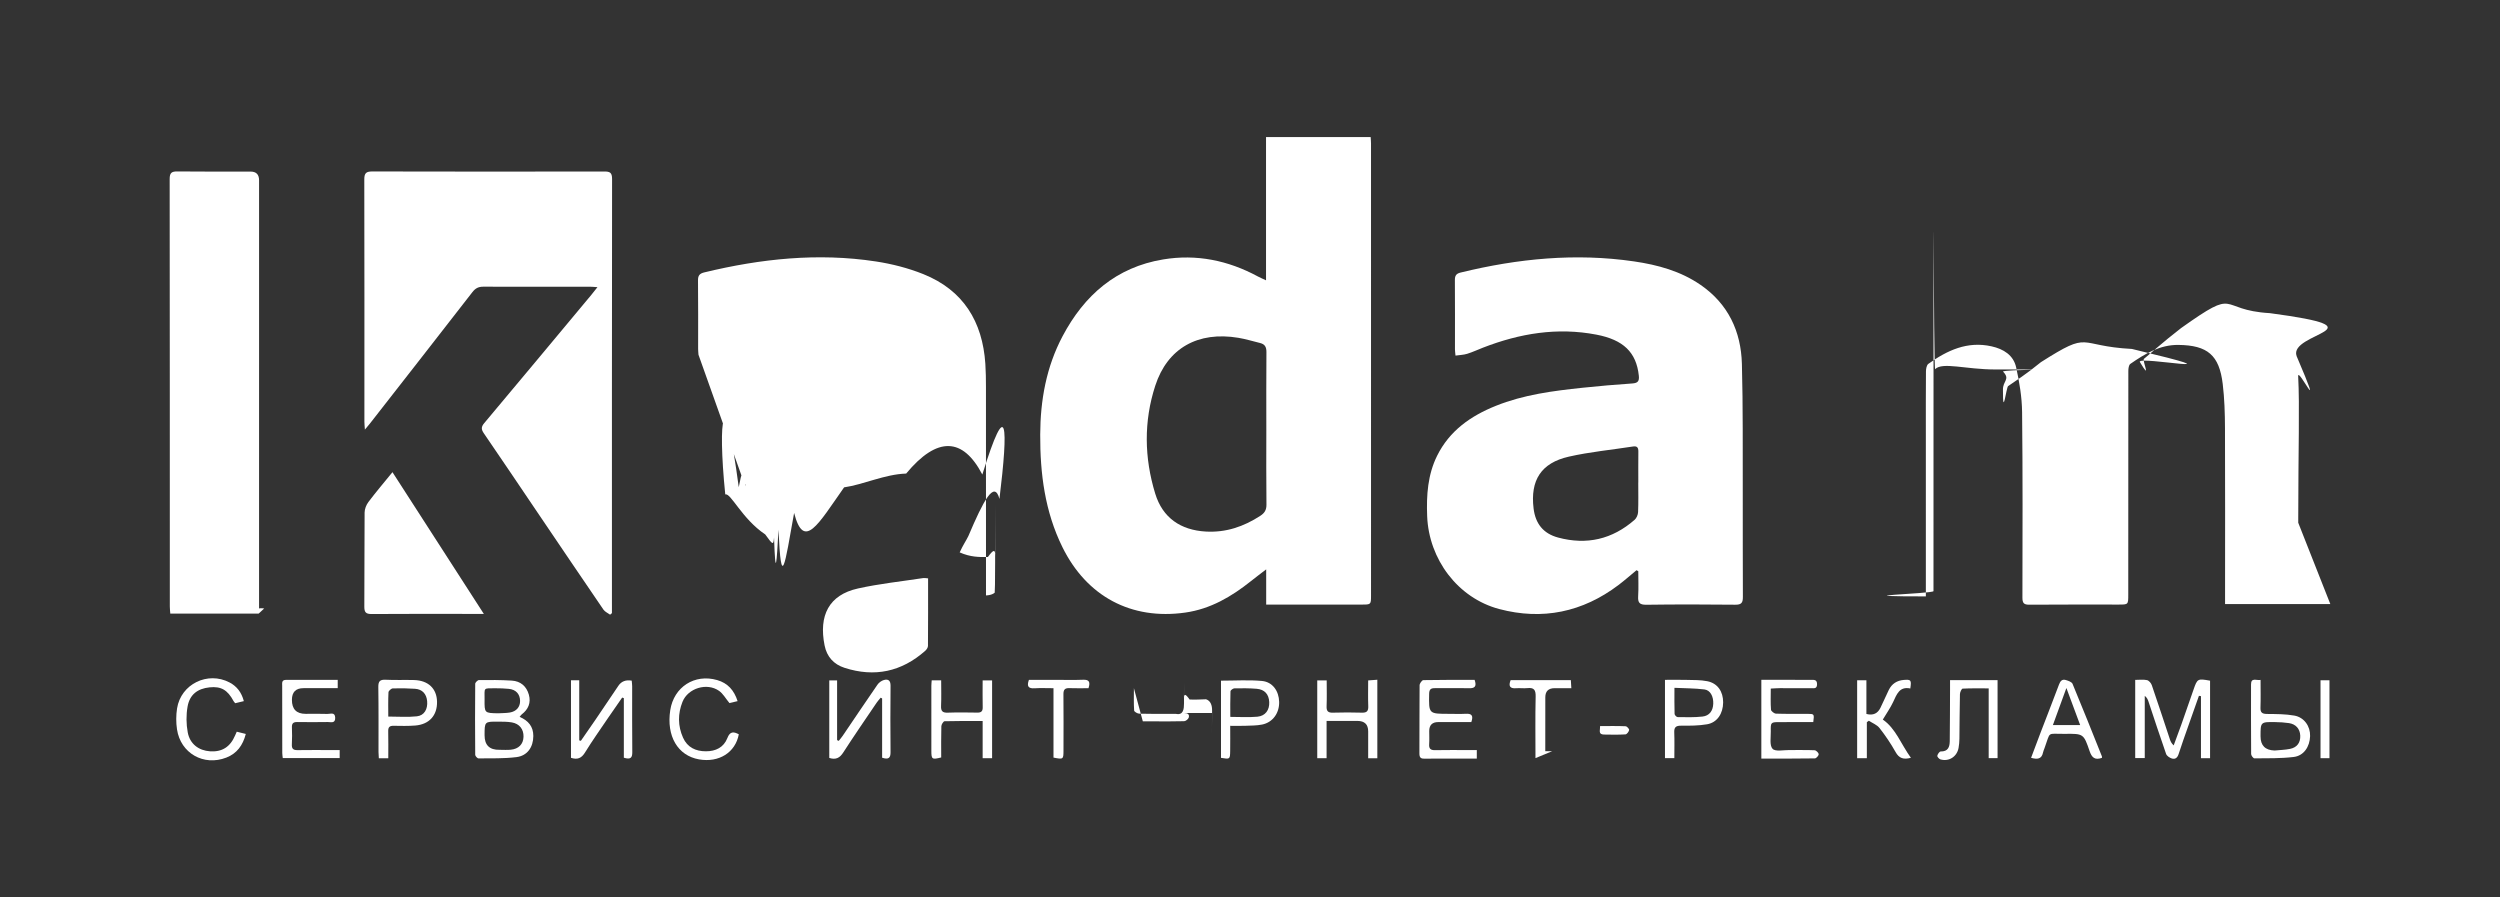 <svg xmlns="http://www.w3.org/2000/svg" viewBox="0 0 600 215.374"><rect x="0" y="0" width="600" height="215.374" fill="#333333" stroke="none"/><defs><style>.cls-1 {
fill: #fff;
}</style></defs><g><g id="_Слой_1" data-name="Слой_1"><g><path class="cls-1" d="M559.277 144.974h-25.262c0-.794-8e-5-1.466 4e-5-2.138.002-13.374.039-26.748-.019-40.122-.015-3.52-.122-7.063-.541-10.553-.831-6.922-3.635-9.295-10.632-9.38-4.459-.055-8.061 2.144-11.543 4.557-.377.261-.478 1.116-.479 1.696-.023 17.902-.018 35.804-.018 53.707 4e-5 2.342-.001 2.355-2.253 2.357-7.161.006-14.322-.03-21.482.031-1.329.011-1.669-.397-1.667-1.694.029-14.848.088-29.697-.079-44.543-.04-3.587-.648-7.216-1.429-10.729-.651-2.93-3.021-4.399-5.907-5.043-5.807-1.295-10.632.96-15.156 4.203-.417.299-.575 1.184-.581 1.799-.046 4.949-.027 9.899-.027 14.848 46e-5 13.058.001 26.116.002 39.174 4e-5.568.0 1.137.0 1.832h-25.169c0-.622 4e-5-1.275.0-1.929-.002-25.748.008-51.495-.034-77.243-.002-1.398.392-1.78 1.779-1.767 7.213.068 14.427.081 21.64-.004 1.533-.018 1.87.513 1.811 1.896-.094 2.193-.025 4.394-.025 6.988.772-.552 1.24-.915 1.735-1.236 4.051-2.625 7.873-5.747 12.211-7.754 8.377-3.875 21.846-3.171 28.988 6.941 1.054 1.492 1.897 3.131 2.932 4.86.494-.397.985-.759 1.441-1.162 4.345-3.848 8.904-7.375 14.113-10.027 8.491-4.322 21.32-3.588 28.198 3.75 4.36 4.652 6.413 10.308 7.056 16.533.248 2.404.374 4.83.378 7.247.031 17.059.017 34.119.017 51.179.0.522-4e-5 1.044-4e-5 1.725z"/><path class="cls-1" d="M303.884 145.099v-8.451c-1.459 1.123-2.573 1.953-3.657 2.82-4.669 3.728-9.713 6.687-15.744 7.547-13.007 1.854-23.686-3.889-29.508-15.712-4.204-8.536-5.36-17.641-5.324-26.996.032-8.271 1.455-16.23 5.366-23.618 5.213-9.849 12.893-16.558 24.137-18.426 8.008-1.33 15.597.232 22.727 4.084.539.291 1.108.526 1.967.929V32.892h25.11c.03.513.084 1.017.084 1.521.004 36.163.004 72.326.003 108.488-8e-5 2.198-.007 2.197-2.239 2.197-6.843-2e-5-13.686 23e-5-20.529 37e-5-.72 2e-5-1.441 2e-5-2.392 2e-5zM303.918 102.958c0-6.154-.029-12.308.025-18.462.01-1.197-.37-1.896-1.522-2.174-1.735-.419-3.45-.954-5.205-1.247-9.693-1.618-17.012 2.458-19.951 11.487-2.794 8.582-2.647 17.331-.005 25.933 1.776 5.781 6.089 8.734 12.13 9.078 4.831.275 9.101-1.186 13.087-3.781 1.018-.663 1.486-1.401 1.471-2.686-.074-6.048-.033-12.097-.029-18.146z"/><path class="cls-1" d="M167.635 85.135c-.031-.496-.083-.954-.084-1.412-.005-5.476.033-10.952-.029-16.427-.013-1.182.391-1.652 1.508-1.922 13.574-3.281 27.281-4.748 41.17-2.628 3.867.59 7.766 1.584 11.391 3.039 9.595 3.85 14.217 11.389 14.891 21.523.122 1.836.145 3.682.147 5.523.012 16.69.008 33.381.009 50.071 6e-5.668 2e-5 1.335 2e-5 2.09-.657.044-1.116.102-1.576.102-7.266.005-14.532-.034-21.797.034-1.405.013-1.839-.39-1.765-1.78.111-2.084.029-4.179.029-6.762-1.11.88-1.904 1.436-2.614 2.085-3.92 3.587-8.435 6.227-13.564 7.462-8.916 2.146-17.615 1.92-25.217-4.11-5.851-4.641-8.905-10.809-9.243-18.278-.233-5.156.165-10.226 2.641-14.897 3.309-6.241 8.861-9.652 15.262-11.996 6.139-2.248 12.553-3.074 18.993-3.754 4.029-.425 8.071-.719 12.108-1.064 1.855-.159 1.987-.311 1.751-2.118-.729-5.569-3.713-8.316-10.099-9.588-9.589-1.91-18.717-.215-27.669 3.236-1.745.673-3.571 1.14-5.368 1.672-.224.066-.503-.053-.874-.102zm43.874 22.103c-.554-.037-.869-.114-1.165-.069-5.235.804-10.528 1.354-15.687 2.503-6.97 1.553-9.426 6.494-7.989 13.666.543 2.711 2.186 4.535 4.792 5.375 7.213 2.326 13.681.938 19.355-4.08.323-.286.661-.773.664-1.169.044-5.354.029-10.709.029-16.227z"/><path class="cls-1" d="M392.769 136.849c-1.44 1.187-2.841 2.428-4.328 3.553-8.616 6.518-18.259 8.522-28.641 5.763-9.922-2.637-16.887-11.94-17.282-22.306-.19-4.989.125-9.913 2.393-14.486 2.975-5.996 8.046-9.543 14.089-11.972 6.678-2.685 13.717-3.587 20.787-4.337 3.976-.422 7.964-.759 11.953-1.033 1.304-.09 1.717-.52 1.58-1.838-.59-5.678-3.748-8.643-10.168-9.877-9.424-1.811-18.417-.296-27.216 3.115-1.275.494-2.52 1.079-3.822 1.484-.86.267-1.796.285-2.794.429-.062-.693-.131-1.1-.131-1.507-.004-5.528.028-11.057-.018-16.585-.009-1.075.281-1.574 1.383-1.843 13.727-3.354 27.583-4.729 41.643-2.669 5.66.829 11.139 2.324 15.935 5.629 6.633 4.57 9.713 11.151 9.924 18.973.279 10.364.175 20.738.206 31.109.024 8.266-.026 16.532.028 24.798.009 1.408-.338 1.899-1.837 1.882-7.107-.078-14.216-.09-21.322.01-1.672.024-2.071-.521-1.975-2.065.124-1.986.03-3.986.03-5.98-.139-.082-.277-.163-.416-.245zM393.18 115.791h.014c0-2.473-.021-4.947.011-7.42.012-.934-.278-1.367-1.286-1.21-5.134.801-10.338 1.286-15.393 2.434-6.682 1.517-9.287 5.681-8.467 12.437.439 3.618 2.299 6.015 5.876 6.98 6.881 1.855 13.017.423 18.369-4.253.473-.413.81-1.223.837-1.864.098-2.364.039-4.735.039-7.103z"/><path class="cls-1" d="M146.424 147.522c-.539-.396-1.237-.683-1.593-1.204-5.463-7.993-10.882-16.015-16.309-24.033-4.129-6.101-8.232-12.22-12.402-18.294-.646-.942-.666-1.533.093-2.438 8.593-10.234 17.139-20.507 25.695-30.771.428-.514.833-1.046 1.48-1.861-.816-.052-1.305-.11-1.794-.11-8.529.001-17.058.031-25.586-.007-1.173-.005-1.908.37-2.63 1.301-8.19 10.56-16.426 21.083-24.652 31.615-.288.368-.599.719-1.155 1.384-.054-.849-.117-1.382-.117-1.916.0-19.375.024-38.75-.023-58.124-.004-1.563.481-1.918 1.969-1.914 18.532.048 37.065.045 55.597.01 1.352-.003 1.904.223 1.902 1.786-.05 34.169-.037 68.338-.036 102.507.0.567.0 1.135.0 1.702-.146.123-.293.245-.439.368z"/><path class="cls-1" d="M62.064 147.272H40.871c-.041-.586-.114-1.137-.114-1.688-.005-34.209.007-68.418-.037-102.628-.002-1.513.502-1.825 1.886-1.809 5.841.067 11.683.031 17.525.034q2.042 85e-5 2.047 2.077c-78e-5 29.578-.003 59.155-.004 88.733-18e-5 4.684.006 9.368 79e-5 14.052-37e-5.358-.063.715-.111 1.229z"/><path class="cls-1" d="M116.121 147.338c-1.217.0-2 13e-5-2.783-4e-5-8.047-.002-16.094-.037-24.14.026-1.412.011-1.77-.429-1.759-1.793.059-7.52-.002-15.042.067-22.562.008-.855.396-1.84.917-2.531 1.792-2.373 3.722-4.643 5.768-7.158 7.327 11.366 14.515 22.515 21.93 34.018z"/><path class="cls-1" d="M530.416 163.363v18.607h-2.184v-14.895c-.163-.026-.325-.051-.488-.077-.877 2.483-1.759 4.964-2.63 7.45-.765 2.184-1.553 4.361-2.258 6.565-.28.876-.83 1.274-1.624 1.023-.53-.168-1.2-.617-1.368-1.095-1.464-4.169-2.828-8.373-4.227-12.565-.16-.48-.358-.947-.894-1.374v14.94h-2.291v-18.769c.977.0 1.935-.134 2.825.055.457.097.982.705 1.151 1.195 1.491 4.326 2.907 8.678 4.351 13.02.16.48.358.948.907 1.457.621-1.687 1.26-3.368 1.859-5.062.983-2.777 1.939-5.564 2.909-8.345.918-2.633.979-2.666 3.962-2.13z"/><path class="cls-1" d="M124.71 172.053c2.092.883 3.298 2.333 3.288 4.593-.011 2.648-1.413 4.731-4.03 5.06-3.008.378-6.078.279-9.123.31-.273.003-.789-.554-.792-.854-.05-5.683-.054-11.366-.001-17.049.003-.317.588-.896.906-.899 2.627-.026 5.26-.031 7.881.132 2.1.13 3.525 1.354 4.091 3.386.538 1.931-.131 3.51-1.712 4.72-.153.117-.256.297-.51.599zM119.862 179.953c.894.0 1.793.068 2.679-.014 1.947-.181 3.054-1.335 3.103-3.125.049-1.792-.979-3.132-2.818-3.441-1.08-.182-2.2-.172-3.302-.179-3.221-.02-3.221-.007-3.227 3.258q-.006 3.563 3.564 3.501zM119.537 171.191c.942-.056 1.896-.033 2.822-.186 1.58-.26 2.482-1.344 2.462-2.789-.023-1.645-.999-2.724-2.707-2.892-1.043-.102-2.096-.141-3.144-.138-3.126.01-2.641-.244-2.672 2.706-.034 3.244-.014 3.244 3.239 3.299z"/><path class="cls-1" d="M149.722 181.85v-14.292c-.133-.047-.266-.095-.399-.142-1.141 1.645-2.297 3.281-3.421 4.939-1.86 2.743-3.775 5.452-5.514 8.27-.84 1.361-1.811 1.751-3.351 1.253v-18.618h1.981v14.434c.129.036.259.071.388.107 1.15-1.659 2.311-3.311 3.446-4.98 1.864-2.741 3.713-5.493 5.566-8.242q1.072-1.59 3.193-1.226c.037.427.11.885.11 1.344.008 5.264-.031 10.528.029 15.791.015 1.354-.38 1.877-2.029 1.362z"/><path class="cls-1" d="M211.709 181.852v-14.223l-.344-.184c-.328.403-.688.784-.978 1.212-2.683 3.967-5.404 7.909-8 11.933-.842 1.305-1.777 1.82-3.362 1.314v-18.617h1.878v14.341c.131.061.262.121.393.182.32-.407.666-.796.956-1.223 2.779-4.092 5.529-8.204 8.343-12.272.344-.497.959-.952 1.535-1.111 1.042-.286 1.615.109 1.602 1.375-.056 5.317-.05 10.635-.003 15.952.012 1.382-.477 1.827-2.021 1.319z"/><path class="cls-1" d="M330.559 181.989h-2.197c0-2.164-.003-4.304 89e-5-6.443q.005-2.521-2.579-2.525c-2.405-.002-4.81-54e-5-7.403-54e-5v8.944h-2.241v-18.662h2.266c0 2.121.061 4.166-.023 6.204-.049 1.189.366 1.57 1.535 1.534 2.315-.072 4.634-.071 6.949 23e-5 1.195.037 1.561-.409 1.516-1.567-.078-1.993-.021-3.991-.021-6.173.736-.055 1.381-.102 2.198-.163v18.853z"/><path class="cls-1" d="M238.105 181.965h-2.27v-8.923c-3.167.0-6.151-.033-9.133.054-.282.008-.764.763-.777 1.183-.073 2.515-.036 5.034-.036 7.511-2.204.546-2.36.445-2.363-1.552-.009-5.209-.006-10.418-.002-15.627 35e-5-.411.051-.823.085-1.338h2.272c0 2.072.067 4.109-.025 6.139-.056 1.244.342 1.672 1.602 1.626 2.365-.086 4.735-.049 7.102-.012.943.015 1.311-.329 1.289-1.291-.049-2.096-.015-4.193-.015-6.433h2.27v18.664z"/><path class="cls-1" d="M424.984 165.262c0 1.825-.073 3.457.057 5.073.029.358.768.924 1.197.94 2.524.09 5.054.037 7.581.051 1.617.009 1.617.023 1.369 1.977-2.629.0-5.297-.006-7.965.002-2.24.006-2.275.014-2.233 2.203.028 1.45-.34 3.37.425 4.204.673.733 2.672.278 4.086.297 2.001.027 4.004-.043 6.001.051.366.017.962.601.982.95.019.332-.573 1-.904 1.005-4.255.069-8.511.046-12.856.046v-18.9c2.51.0 4.918-62e-5 7.326 21e-5 1.527 54e-5 3.054.011 4.581.002.766-.004 1.485-.067 1.463 1.082-.022 1.112-.741.924-1.416.922-2.528-.006-5.055-.013-7.583-.006-.622.002-1.244.058-2.11.101z"/><path class="cls-1" d="M81.523 180.015v1.919H67.866c-.042-.402-.12-.804-.121-1.206-.014-5.371-.02-10.743-.019-16.114 13e-5-.659-.178-1.447.92-1.445 4.098.009 8.197.004 12.408.004v1.986c-2.769.0-5.491-.002-8.212 44e-5q-2.768.002-2.782 2.787-.016 3.372 3.289 3.376c1.738.001 3.478-.049 5.212.022.709.029 1.853-.539 1.887.925.033 1.439-1.073 1.004-1.818 1.016-2.422.038-4.845.037-7.267.002-.923-.013-1.346.283-1.304 1.27.058 1.366.056 2.74-.014 4.106-.053 1.034.337 1.384 1.36 1.366 2.737-.049 5.476-.015 8.215-.014.57 17e-5 1.141 4e-5 1.902 4e-5z"/><path class="cls-1" d="M353.912 163.175c.537 1.566.044 2.032-1.325 2.001-2.734-.061-5.47.016-8.204-.017-.991-.012-1.369.298-1.388 1.356-.085 4.805-.116 4.805 4.715 4.808 1.368 83e-5 2.738.059 4.102-.017 1.381-.077 1.853.429 1.307 1.99-2.589.0-5.254-.002-7.919 66e-5q-2.169.002-2.184 2.124c-.006 1.052.058 2.108-.015 3.155-.076 1.088.308 1.485 1.425 1.46 2.734-.062 5.47-.017 8.205-.016.567 35e-5 1.134 4e-5 1.804 4e-5v2.047c-2.343.0-4.641-.001-6.94 39e-5-1.841.001-3.683-.026-5.522.022-.906.024-1.32-.204-1.313-1.224.037-5.47-.01-10.94.046-16.409.004-.43.574-1.218.893-1.224 4.092-.084 8.187-.055 12.314-.055z"/><path class="cls-1" d="M468.011 163.224h11.405v18.72h-2.132v-16.733c-2.205.0-4.231-.047-6.249.06-.249.013-.639.848-.649 1.31-.083 3.574-.079 7.15-.127 10.725-.01.734-.073 1.476-.204 2.197-.382 2.103-2.311 3.341-4.346 2.754-.329-.095-.802-.632-.755-.879.075-.397.533-1.032.82-1.027 1.769.03 2.15-1.092 2.167-2.47.052-4.206.052-8.413.071-12.62.003-.621 39e-5-1.242 39e-5-2.037z"/><path class="cls-1" d="M272.137 165.16c0 1.933-.059 3.657.058 5.37.02.289.791.738 1.226.752 2.365.076 4.734.038 7.101.04.569 33e-5 1.137 8e-5 1.665 8e-5.485 1.875.426 1.968-1.274 1.974-2.473.009-4.946.035-7.418-.016-1.013-.021-1.441.328-1.403 1.361.048 1.313.06 2.633-.011 3.945-.06 1.108.373 1.472 1.462 1.45 2.735-.056 5.471-.02 8.207-.02.568-12e-5 1.136-2e-5 1.822-2e-5v1.932H269.961v-18.784c1.163.0 2.3-79e-5 3.437 12e-5 2.894.002 5.787.022 8.681-.002.796-.007 1.307.305 1.088 1.079-.108.382-.714.871-1.108.883-2.523.078-5.049.038-7.574.037-.724-35e-5-1.448-6e-5-2.346-6e-5z"/><path class="cls-1" d="M401.842 181.951h-2.247v-18.788c1.732.0 3.439-.037 5.143.01 1.675.047 3.384-.008 5.012.317 2.471.493 3.818 2.469 3.804 5.087-.014 2.678-1.429 4.834-3.853 5.251-2.05.353-4.177.349-6.268.338-1.254-.007-1.662.407-1.612 1.638.081 1.987.022 3.98.022 6.147zM401.866 165.079c0 2.306-.029 4.291.034 6.273.009.27.472.749.729.752 1.991.024 3.998.093 5.97-.129 1.674-.188 2.514-1.392 2.582-3.079.07-1.746-.698-3.254-2.128-3.431-2.315-.286-4.668-.267-7.186-.386z"/><path class="cls-1" d="M451.876 172.698c3.113 2.136 4.385 5.944 6.74 9.175-1.772.471-2.83.14-3.678-1.383-1.122-2.014-2.433-3.944-3.853-5.761-.607-.777-1.694-1.18-2.563-1.753-.16.117-.319.234-.479.351v8.638h-2.327v-18.709h2.222v8.095c1.652.423 2.706-.14 3.365-1.467.701-1.413 1.309-2.871 2.003-4.287.732-1.494 1.966-2.289 3.626-2.415 1.713-.13 1.842.021 1.542 2.053-2.649-.557-3.273 1.461-4.15 3.312-.655 1.383-1.552 2.651-2.448 4.15z"/><path class="cls-1" d="M90.919 181.977c-.03-.549-.076-1.011-.077-1.473-.009-5.206.036-10.412-.045-15.616-.022-1.412.424-1.82 1.797-1.749 2.255.115 4.521.007 6.781.07 3.417.096 5.454 2.054 5.513 5.209.061 3.279-1.864 5.442-5.233 5.709-1.725.137-3.468.092-5.202.063-.944-.015-1.305.326-1.282 1.29.052 2.139.016 4.28.016 6.497h-2.267zm2.269-10.002c2.401.0 4.662.186 6.876-.059 1.779-.197 2.629-1.756 2.452-3.648-.162-1.737-1.165-2.839-2.895-2.959-1.779-.123-3.569-.155-5.35-.094-.371.013-1.016.589-1.034.932-.101 1.93-.049 3.869-.049 5.828z"/><path class="cls-1" d="M293.04 163.358c3.336.0 6.598-.22 9.814.07 2.563.231 4.079 2.402 4.143 5.015.066 2.683-1.527 4.927-4.071 5.445-1.324.27-2.712.245-4.073.301-1.096.044-2.195.009-3.602.009.0 2.104.024 4.082-.007 6.06-.031 1.974-.067 1.982-2.204 1.627v-18.527zM295.274 172.053c2.309.0 4.413.146 6.486-.042 1.937-.176 2.947-1.61 2.857-3.519-.087-1.864-1.102-3.027-3.019-3.184-1.775-.145-3.566-.138-5.349-.103-.33.006-.923.452-.933.713-.078 2.03-.043 4.064-.043 6.135z"/><path class="cls-1" d="M177.021 168.273c-.812.191-1.455.342-1.958.46-.882-1.065-1.514-2.239-2.489-2.928-2.9-2.046-7.462-.654-8.775 2.635-1.138 2.85-1.13 5.768.129 8.599 1.043 2.346 3.045 3.268 5.482 3.272 2.338.004 4.288-.914 5.163-3.186.637-1.654 1.518-1.547 2.74-.893-.808 4.376-4.783 6.861-9.551 6.017-5.114-.906-7.856-5.597-6.9-11.804.86-5.581 5.85-8.795 11.274-7.225 2.508.726 4.046 2.423 4.886 5.051z"/><path class="cls-1" d="M542.535 163.184c0 2.359.056 4.502-.022 6.641-.043 1.195.412 1.512 1.554 1.524 2.196.023 4.427.009 6.576.391 2.381.424 3.851 2.595 3.78 4.926-.078 2.561-1.52 4.719-3.942 5.008-3.11.371-6.276.301-9.419.332-.271.003-.785-.666-.788-1.026-.047-5.567-.023-11.135-.026-16.702-.001-1.732 1.212-.934 2.288-1.094zM545.892 180.124c1.249-.124 2.519-.146 3.742-.397 1.679-.344 2.5-1.525 2.427-3.18-.07-1.609-1.047-2.752-2.699-3-1.086-.163-2.195-.228-3.294-.244-3.541-.053-3.541-.036-3.538 3.424q.002 3.286 3.363 3.396z"/><path class="cls-1" d="M58.522 168.272c-.799.193-1.405.339-2.063.498-.135-.164-.294-.304-.387-.478-1.458-2.722-3.012-3.619-5.788-3.327-2.854.3-4.755 1.722-5.264 4.607-.355 2.014-.337 4.2.04 6.211.522 2.787 2.648 4.346 5.341 4.531 2.893.198 4.855-1.046 6.034-3.826.101-.239.209-.474.387-.878.695.173 1.374.341 2.17.539-.706 2.735-2.13 4.688-4.673 5.676-5.423 2.108-10.978-1.036-11.84-6.787-.246-1.639-.24-3.381.017-5.019.915-5.84 7.357-8.986 12.599-6.225 1.748.921 2.875 2.371 3.427 4.478z"/><path class="cls-1" d="M504.46 181.887c-1.72.614-2.438-.105-2.957-1.622-1.427-4.173-1.486-4.196-5.947-4.141-4.423.055-3.335-.745-4.867 3.418-.127.345-.287.686-.359 1.043-.327 1.627-1.373 1.703-2.872 1.291.764-2.03 1.489-3.987 2.236-5.936 1.486-3.878 3.003-7.744 4.459-11.633.299-.799.71-1.356 1.577-1.118.616.169 1.486.467 1.684.94 2.409 5.775 4.715 11.593 7.043 17.403.035.087.004.2.004.355zM499.237 174.01c-1.124-3.026-2.138-5.757-3.302-8.89-1.158 3.178-2.163 5.937-3.239 8.89h6.54z"/><path class="cls-1" d="M368.514 181.951c0-5.015-.073-9.894.042-14.769.038-1.598-.393-2.211-1.992-2.034-.882.098-1.79-.048-2.677.025-1.53.125-1.893-.517-1.339-1.935h14.453c.035.572.069 1.114.119 1.924-1.415.0-2.702-54e-5-3.99 13e-5q-2.258.001-2.257 2.192c-.002 4.31-.006 8.619-.008 12.929-31e-5.517.0 1.033.0 1.669h-2.35z"/><path class="cls-1" d="M252.837 181.822V165.167c-1.596.0-3.058-.074-4.509.021-1.464.096-1.973-.405-1.388-2.022 2.122.0 4.317 27e-5 6.512-8e-5 2.156-37e-5 4.314.061 6.466-.024 1.391-.055 1.837.432 1.322 2.027-1.473.0-3.024.045-4.571-.015-1.09-.042-1.455.364-1.444 1.461.047 4.521.019 9.043.013 13.564-.003 2.064-.067 2.109-2.4 1.643z"/><path class="cls-1" d="M556.925 163.266h2.148v18.698h-2.148v-18.698z"/><path class="cls-1" d="M384.023 174.257c2.172.0 4.151-.042 6.124.043.316.014.891.643.846.901-.07.405-.547 1.029-.884 1.05-1.716.106-3.443.075-5.165.041-1.443-.029-.88-1.063-.921-2.035z"/></g></g></g></svg>